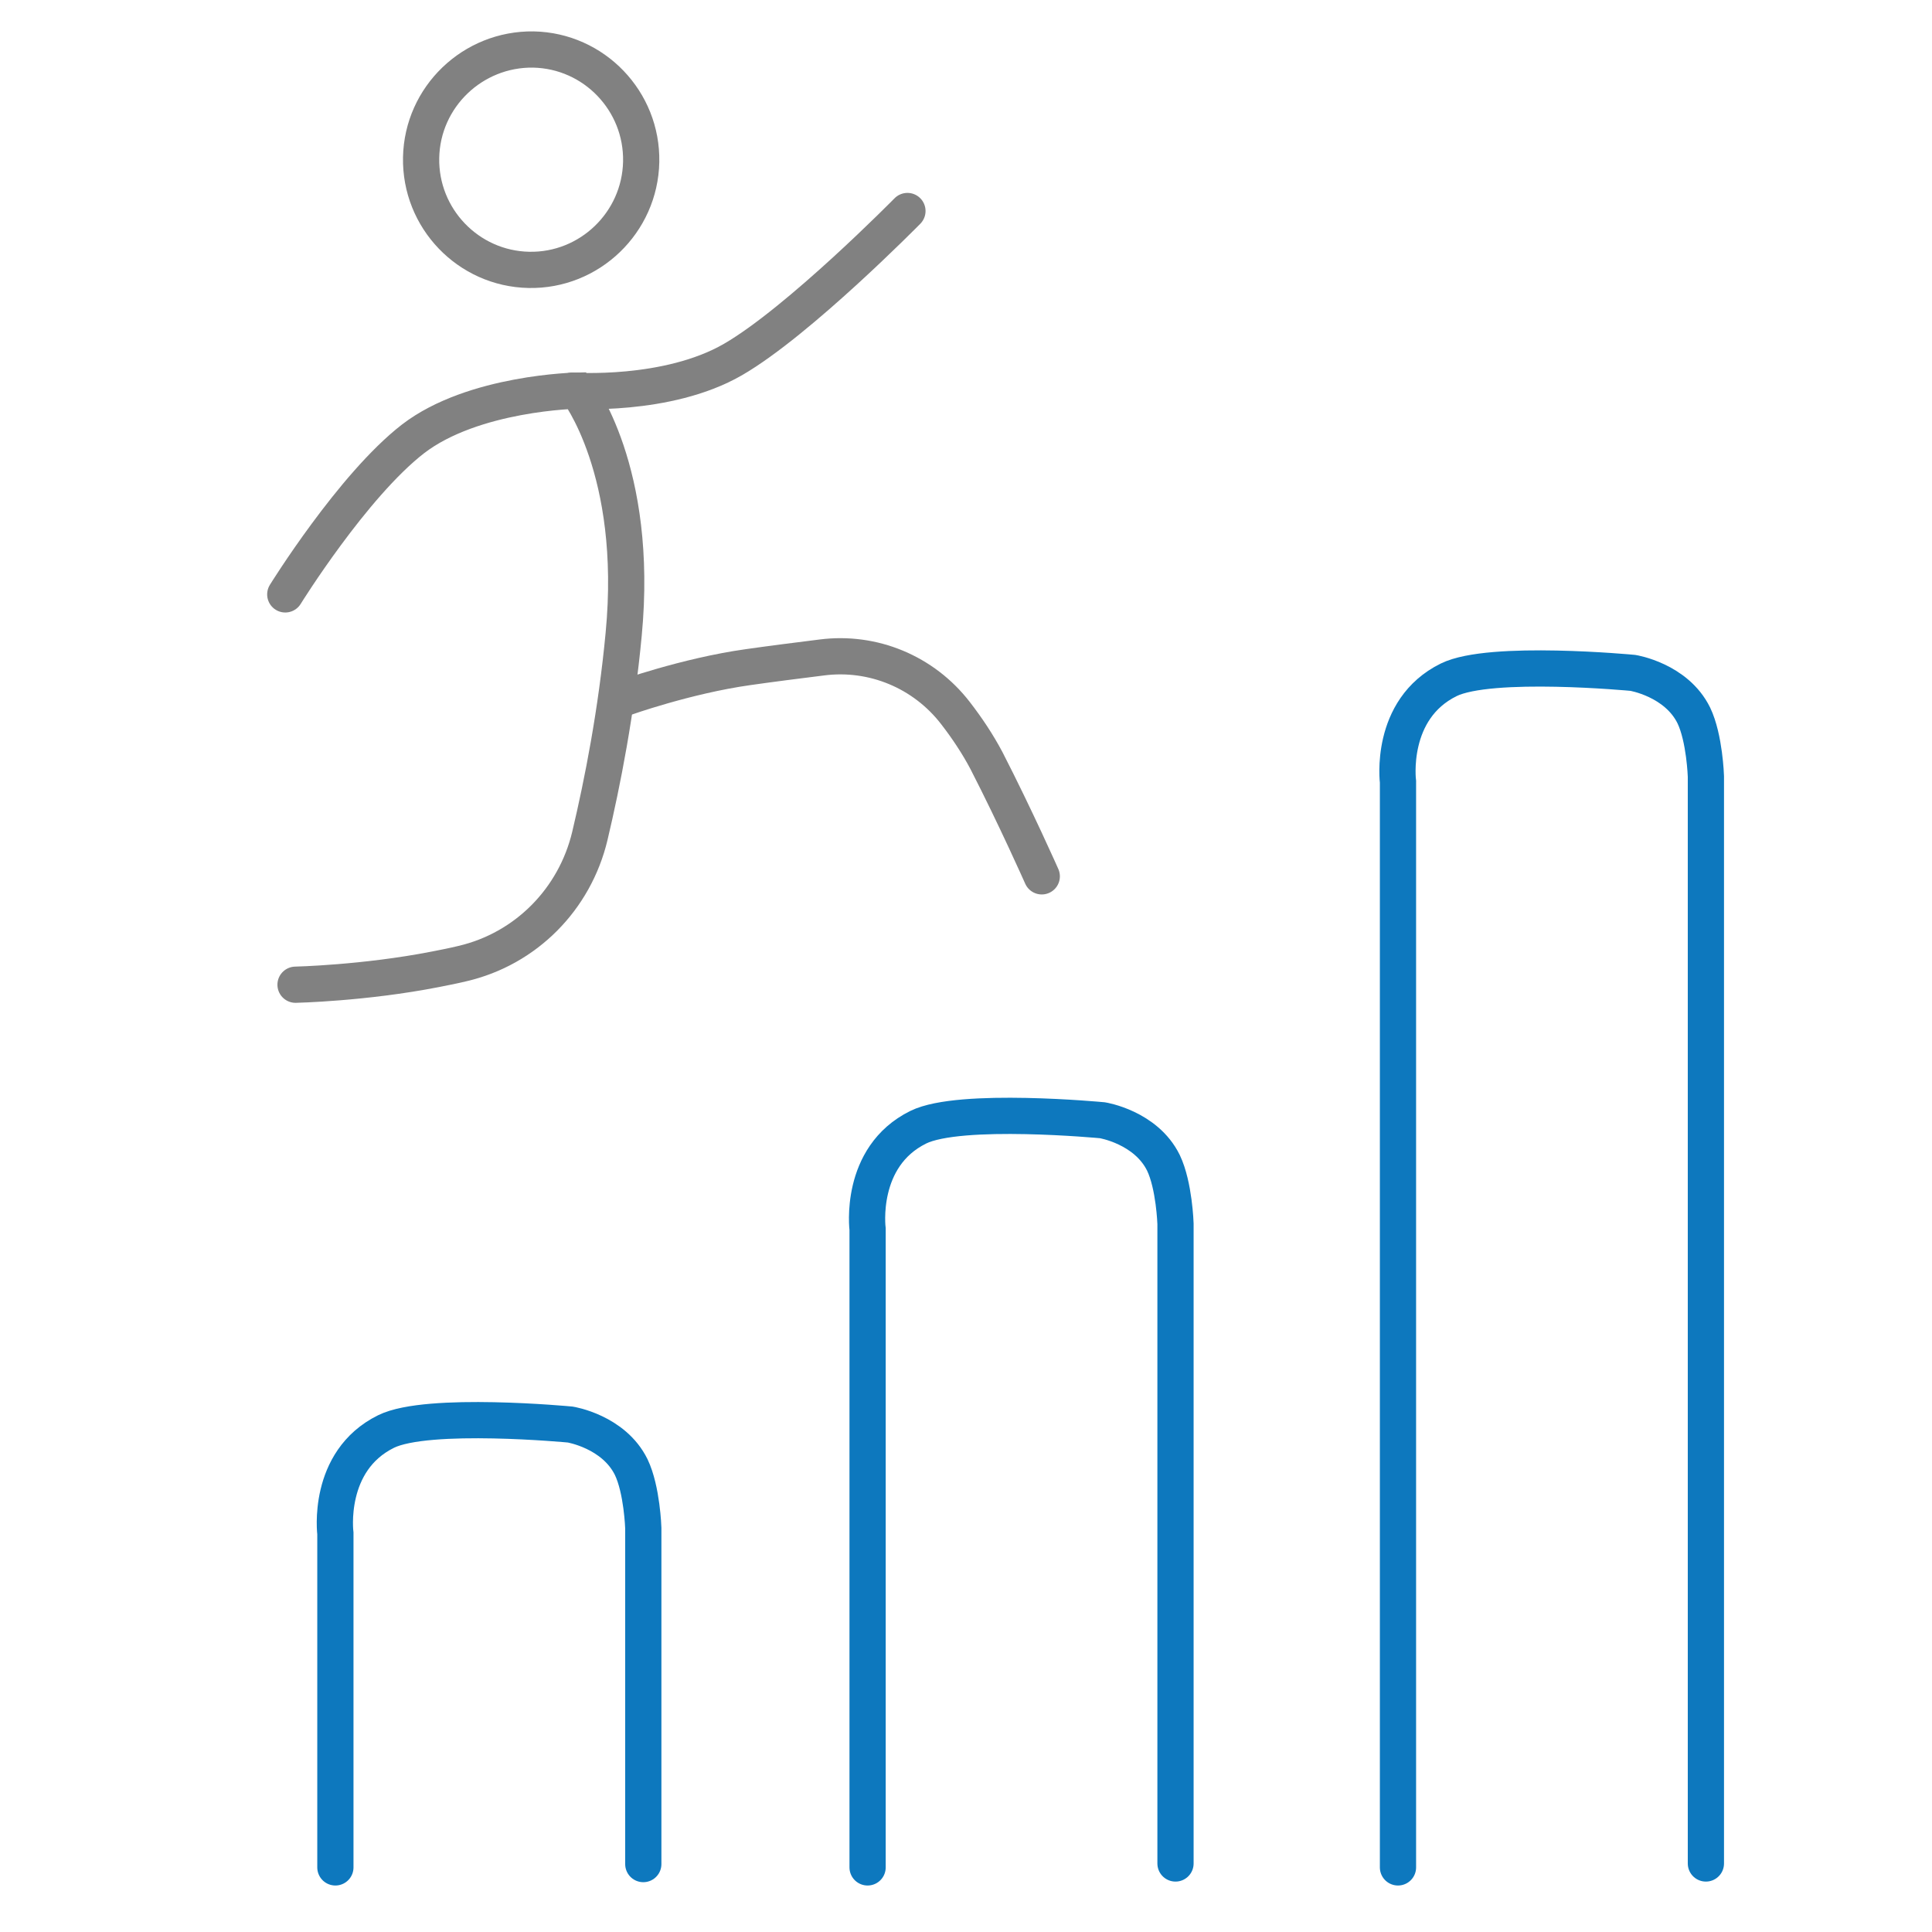 <?xml version="1.0" encoding="UTF-8"?>
<svg id="Layer_1" xmlns="http://www.w3.org/2000/svg" viewBox="0 0 64 64">
  <defs>
    <style>
      .cls-1 {
        stroke: #818181;
      }

      .cls-1, .cls-2 {
        fill: none;
        stroke-linecap: round;
        stroke-miterlimit: 10;
        stroke-width: 1.2px;
      }

      .cls-2 {
        stroke: #0d78be;
      }
    </style>
  </defs>
  <path class="cls-1" d="M21.24,5.36c-.04,2.01-1.71,3.62-3.72,3.58-2.01-.04-3.61-1.71-3.57-3.72.04-2.01,1.71-3.61,3.72-3.58,2.01.04,3.61,1.71,3.57,3.72Z" />
  <g>
    <path class="cls-2" d="M11.11,61.86v-11.06s-.31-2.4,1.68-3.38c1.38-.68,6.1-.23,6.1-.23,0,0,1.44.23,2.02,1.41.36.75.4,2.02.4,2.02v11.13" />
    <path class="cls-2" d="M28.74,61.86v-21.14s-.31-2.4,1.68-3.38c1.38-.68,6.1-.23,6.1-.23,0,0,1.44.23,2.02,1.41.36.75.4,2.02.4,2.02v21.19" />
    <path class="cls-2" d="M46.31,61.86V25.9s-.31-2.4,1.68-3.38c1.38-.68,6.1-.23,6.1-.23,0,0,1.44.23,2.02,1.41.36.75.4,2.02.4,2.02v36.01" />
  </g>
  <g>
    <path class="cls-1" d="M9.45,19.69s2.23-3.6,4.23-5.15c2-1.54,5.44-1.6,5.44-1.6,0,0,2.06,2.63,1.54,8.07-.24,2.56-.7,4.91-1.12,6.68-.5,2.1-2.12,3.74-4.22,4.23-.29.07-.59.13-.9.19-2.35.46-4.63.51-4.63.51" />
    <path class="cls-1" d="M30.06,6.99s-3.6,3.66-5.78,4.92-5.32,1.03-5.32,1.03" />
    <path class="cls-1" d="M20.66,23.13s2.06-.74,4.12-1.03c.77-.11,1.64-.22,2.44-.32,1.7-.22,3.38.48,4.43,1.84.38.49.74,1.03,1.03,1.58.97,1.89,1.83,3.83,1.83,3.83" />
  </g>
</svg>